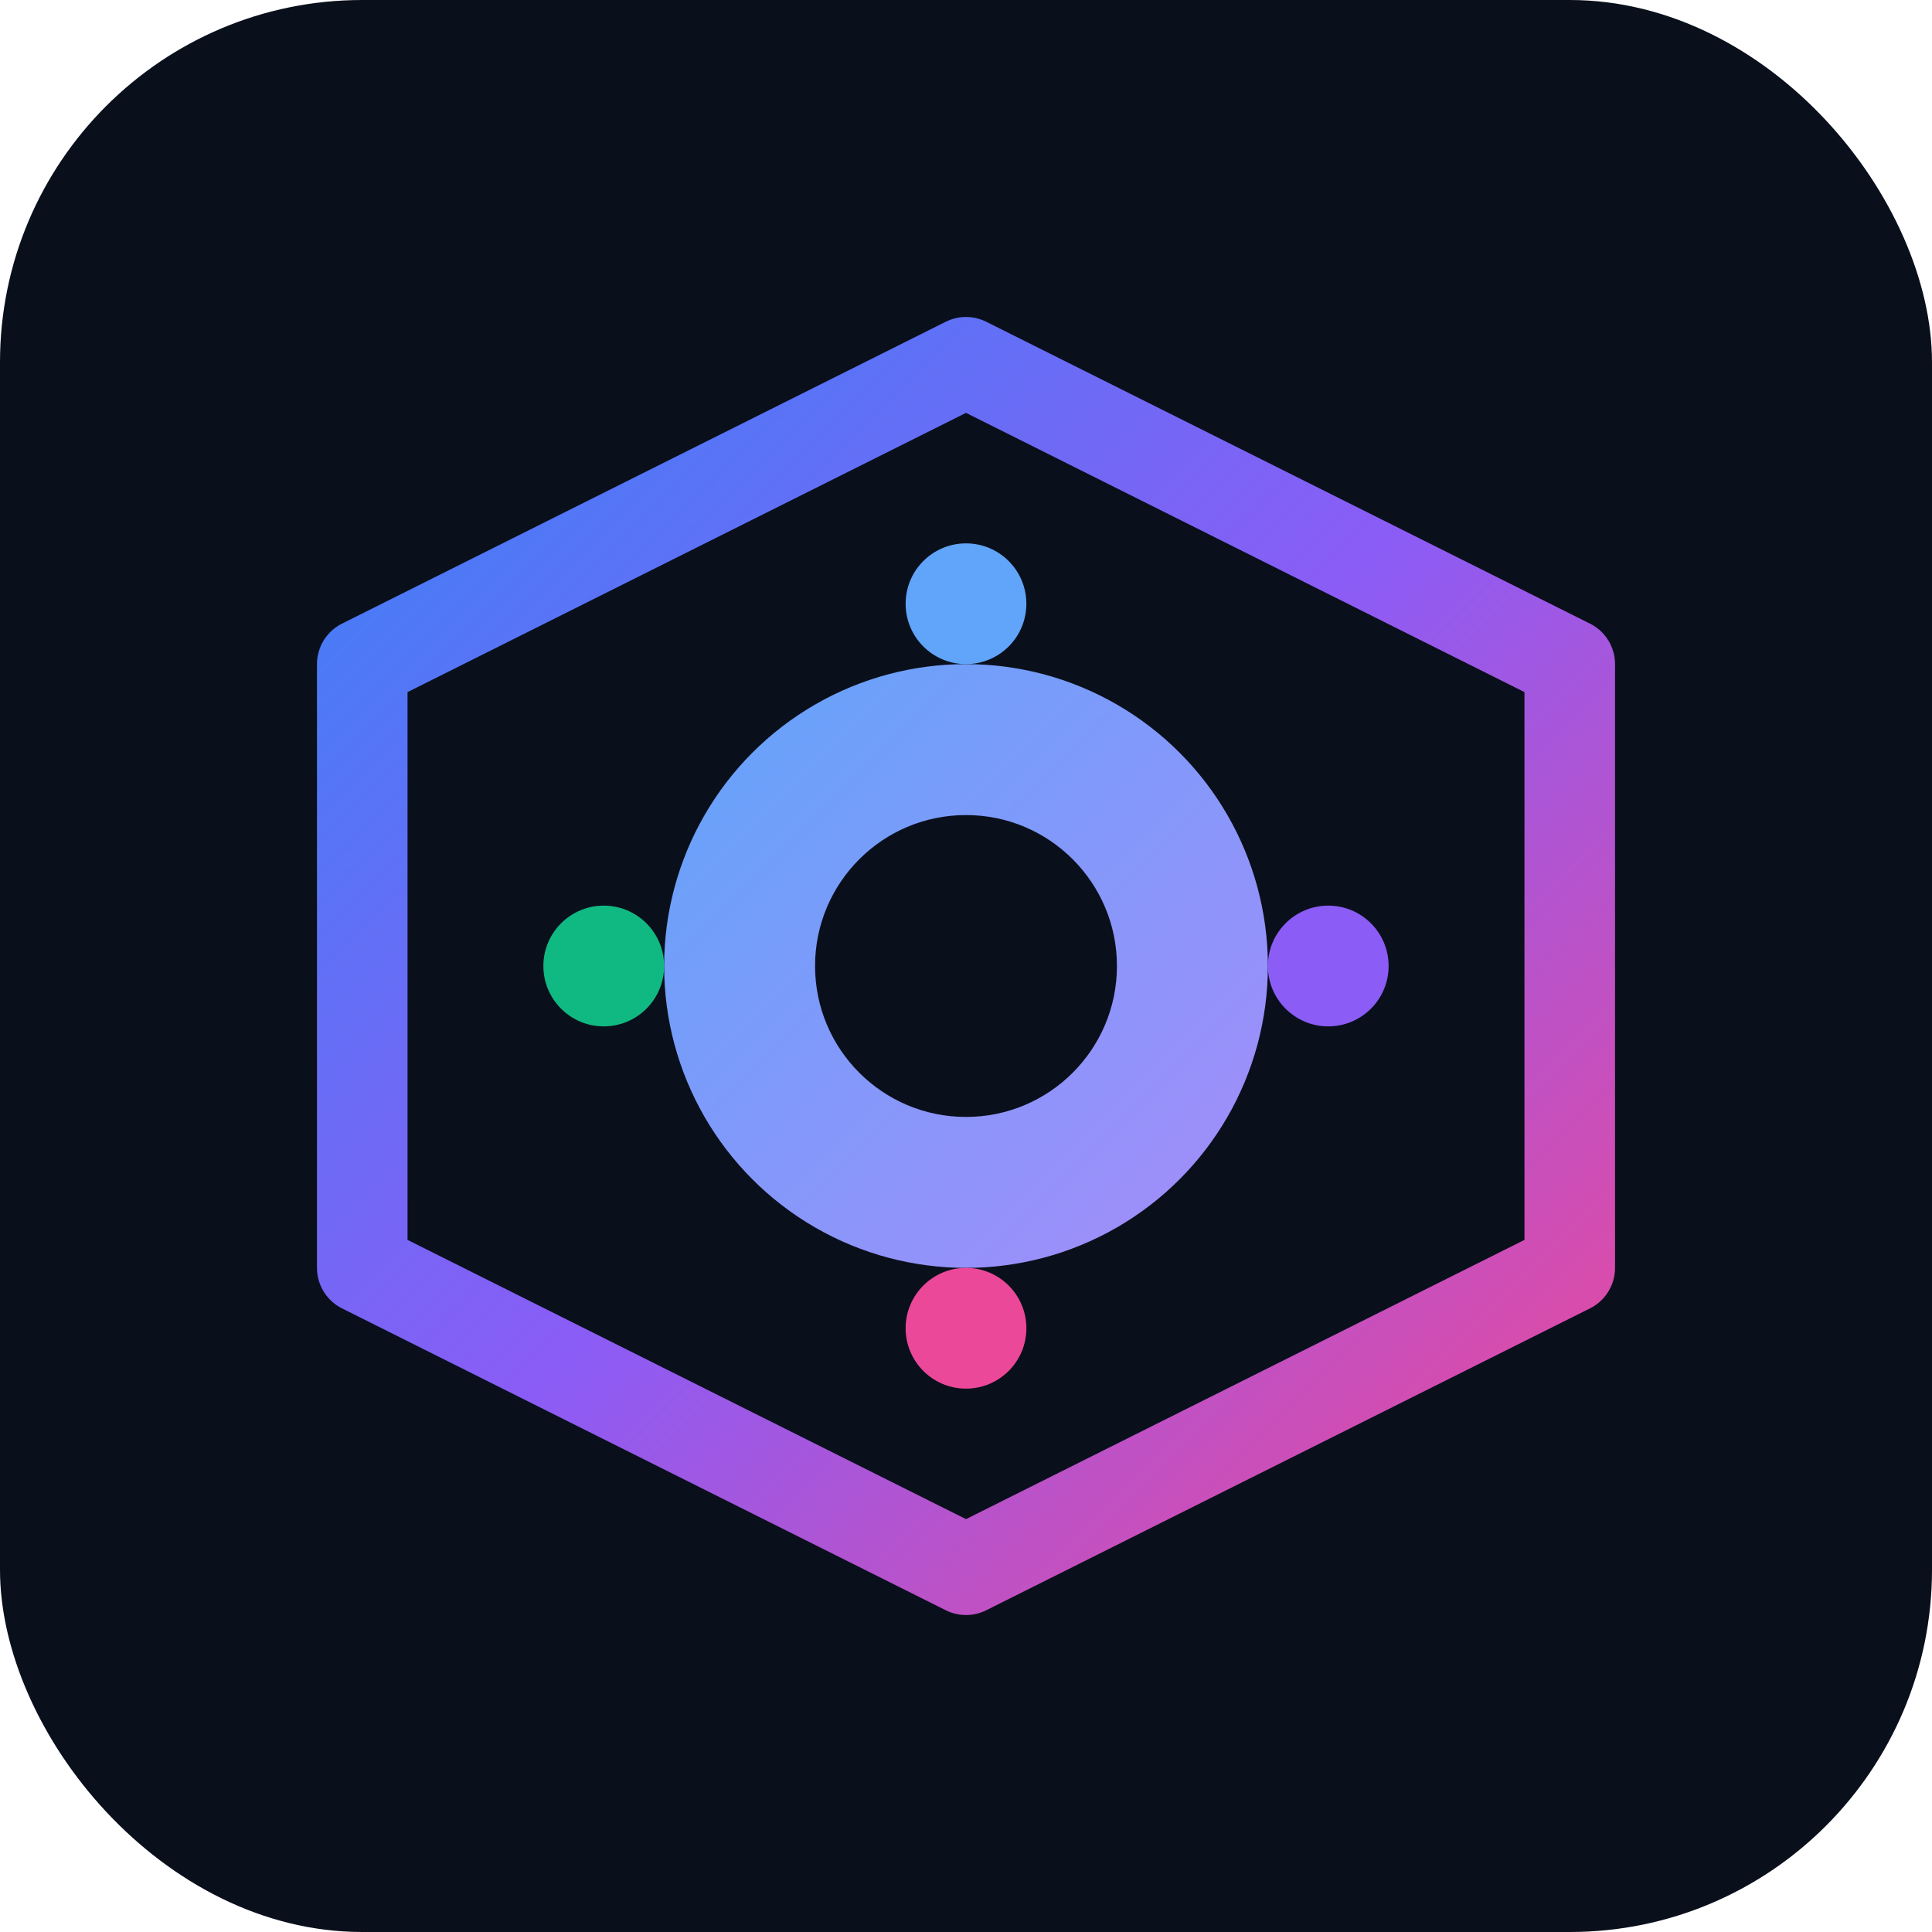 <svg width="64" height="64" viewBox="0 0 64 64" fill="none" xmlns="http://www.w3.org/2000/svg">
  <!-- Background -->
  <rect width="64" height="64" rx="12" fill="#0A0F1C"/>

  <!-- Geometric AI Symbol -->
  <path d="M32 12L52 22V42L32 52L12 42V22L32 12Z" stroke="url(#gradient1)" stroke-width="3" stroke-linejoin="round"/>

  <!-- Inner Circle -->
  <circle cx="32" cy="32" r="10" fill="url(#gradient2)"/>

  <!-- Core Dot -->
  <circle cx="32" cy="32" r="5" fill="#0A0F1C"/>

  <!-- Small Accent Dots -->
  <circle cx="32" cy="20" r="2" fill="#60A5FA"/>
  <circle cx="44" cy="32" r="2" fill="#8B5CF6"/>
  <circle cx="32" cy="44" r="2" fill="#EC4899"/>
  <circle cx="20" cy="32" r="2" fill="#10B981"/>

  <!-- Gradients -->
  <defs>
    <linearGradient id="gradient1" x1="12" y1="12" x2="52" y2="52" gradientUnits="userSpaceOnUse">
      <stop offset="0%" stop-color="#3B82F6"/>
      <stop offset="50%" stop-color="#8B5CF6"/>
      <stop offset="100%" stop-color="#EC4899"/>
    </linearGradient>
    <linearGradient id="gradient2" x1="22" y1="22" x2="42" y2="42" gradientUnits="userSpaceOnUse">
      <stop offset="0%" stop-color="#60A5FA"/>
      <stop offset="100%" stop-color="#A78BFA"/>
    </linearGradient>
  </defs>
</svg>
